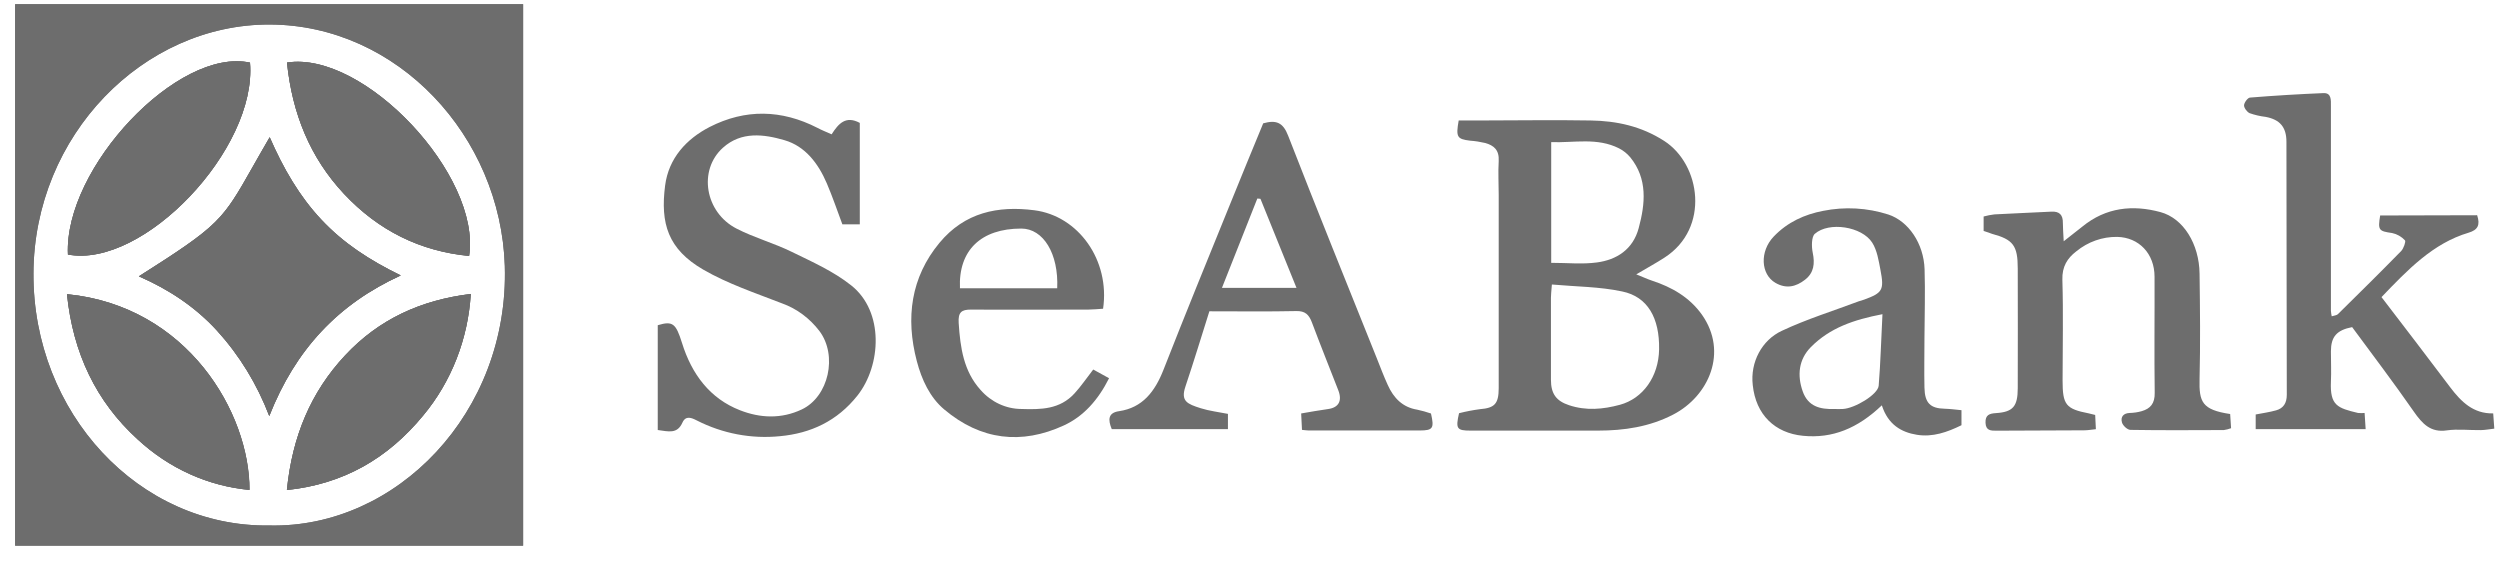 <svg width="120" height="27" viewBox="0 0 120 27" fill="none" xmlns="http://www.w3.org/2000/svg">
<path fill-rule="evenodd" clip-rule="evenodd" d="M25.11 0.203H0.726V26.193H25.11V0.203ZM1.606 13.123C1.578 19.808 6.655 25.31 12.93 25.223C19.026 25.364 24.444 19.805 24.23 12.767C24.035 6.528 19.078 1.196 12.95 1.177C6.877 1.154 1.632 6.495 1.606 13.123ZM15.424 10.543C16.477 11.666 17.728 12.487 19.235 13.221C16.232 14.594 14.184 16.772 12.925 19.968C12.343 18.442 11.491 17.05 10.415 15.868C9.368 14.728 8.104 13.891 6.666 13.264C10.548 10.803 10.669 10.59 12.142 7.99C12.37 7.586 12.632 7.124 12.945 6.588C13.591 8.073 14.369 9.419 15.424 10.543ZM20.316 19.94C18.614 22.009 16.484 23.237 13.771 23.521C14.028 20.941 14.928 18.814 16.563 17.063C18.197 15.313 20.208 14.406 22.598 14.11C22.466 16.269 21.665 18.322 20.316 19.94ZM6.603 21.088C4.612 19.274 3.503 16.951 3.214 14.121H3.218C9.007 14.688 11.987 19.831 11.971 23.515C9.986 23.331 8.107 22.482 6.603 21.088ZM12 3.007C8.544 2.257 3.068 8.055 3.259 12.217C6.875 12.899 12.345 7.157 12 3.007ZM16.514 9.309C14.892 7.577 14.029 5.465 13.776 3.007V3.003C17.481 2.427 23.112 8.435 22.517 12.287C20.176 12.06 18.17 11.076 16.514 9.309Z" fill="#6D6D6D"/>
<path fill-rule="evenodd" clip-rule="evenodd" d="M25.11 0.203H0.726V26.193H25.11V0.203ZM1.606 13.123C1.578 19.808 6.655 25.31 12.93 25.223C19.026 25.364 24.444 19.805 24.23 12.767C24.035 6.528 19.078 1.196 12.95 1.177C6.877 1.154 1.632 6.495 1.606 13.123ZM15.424 10.543C16.477 11.666 17.728 12.487 19.235 13.221C16.232 14.594 14.184 16.772 12.925 19.968C12.343 18.442 11.491 17.05 10.415 15.868C9.368 14.728 8.104 13.891 6.666 13.264C10.548 10.803 10.669 10.59 12.142 7.99C12.37 7.586 12.632 7.124 12.945 6.588C13.591 8.073 14.369 9.419 15.424 10.543ZM20.316 19.94C18.614 22.009 16.484 23.237 13.771 23.521C14.028 20.941 14.928 18.814 16.563 17.063C18.197 15.313 20.208 14.406 22.598 14.11C22.466 16.269 21.665 18.322 20.316 19.94ZM6.603 21.088C4.612 19.274 3.503 16.951 3.214 14.121H3.218C9.007 14.688 11.987 19.831 11.971 23.515C9.986 23.331 8.107 22.482 6.603 21.088ZM12 3.007C8.544 2.257 3.068 8.055 3.259 12.217C6.875 12.899 12.345 7.157 12 3.007ZM16.514 9.309C14.892 7.577 14.029 5.465 13.776 3.007V3.003C17.481 2.427 23.112 8.435 22.517 12.287C20.176 12.06 18.17 11.076 16.514 9.309Z" fill="#6D6D6D"/>
<path d="M70.017 5.783H70.978C72.773 5.783 74.569 5.75 76.357 5.783C77.597 5.803 78.777 6.055 79.878 6.762C81.633 7.888 82.085 10.949 79.904 12.36C79.494 12.627 79.06 12.861 78.541 13.169C78.835 13.283 79.062 13.395 79.296 13.471C80.239 13.78 81.091 14.259 81.695 15.108C82.96 16.908 82.018 19.013 80.321 19.895C79.176 20.491 77.958 20.668 76.705 20.669C74.664 20.669 72.625 20.669 70.589 20.669C69.923 20.669 69.864 20.58 70.034 19.834C70.365 19.75 70.701 19.685 71.041 19.64C71.735 19.584 71.936 19.389 71.938 18.636C71.938 15.546 71.938 12.455 71.938 9.361C71.938 8.818 71.905 8.272 71.938 7.732C71.969 7.191 71.697 6.979 71.292 6.864C71.051 6.808 70.809 6.769 70.563 6.752C69.938 6.675 69.876 6.582 70.017 5.783ZM74.49 13.66C74.465 13.998 74.445 14.143 74.445 14.288C74.445 15.6 74.445 16.913 74.445 18.227C74.445 18.911 74.707 19.247 75.312 19.449C76.133 19.722 76.939 19.65 77.755 19.43C78.861 19.13 79.616 18.079 79.637 16.766C79.662 15.267 79.09 14.243 77.869 13.991C76.787 13.759 75.662 13.761 74.49 13.656V13.66ZM74.458 12.616C75.234 12.616 75.957 12.693 76.657 12.597C77.593 12.471 78.383 11.98 78.658 10.947C78.975 9.774 79.09 8.583 78.254 7.552C78.103 7.372 77.918 7.224 77.714 7.121C76.664 6.591 75.564 6.86 74.458 6.823V12.616Z" fill="#6D6D6D"/>
<path d="M39.918 6.447C40.249 5.929 40.597 5.538 41.27 5.899V10.769H40.434C40.19 10.117 39.964 9.45 39.689 8.806C39.273 7.834 38.645 7.018 37.661 6.731C36.661 6.438 35.584 6.3 34.704 7.088C33.498 8.168 33.839 10.201 35.362 10.977C36.206 11.411 37.139 11.665 37.996 12.085C38.975 12.563 40.002 13.019 40.854 13.695C42.448 14.954 42.3 17.542 41.159 18.985C40.185 20.216 38.906 20.802 37.439 20.937C36.067 21.076 34.684 20.813 33.441 20.179C33.196 20.053 32.914 19.934 32.758 20.282C32.508 20.844 32.095 20.711 31.572 20.641V15.61C32.289 15.395 32.441 15.521 32.734 16.454C33.204 17.971 34.083 19.13 35.512 19.689C36.486 20.072 37.505 20.118 38.487 19.652C39.778 19.041 40.216 17.064 39.333 15.89C38.866 15.278 38.247 14.817 37.546 14.565C36.265 14.066 34.942 13.628 33.753 12.94C32.063 11.959 31.691 10.728 31.925 8.909C32.095 7.587 32.954 6.666 34.063 6.095C35.779 5.218 37.518 5.258 39.236 6.137C39.435 6.244 39.649 6.328 39.918 6.447Z" fill="#6D6D6D"/>
<path d="M118.903 10.331C119.058 10.8 118.938 11.037 118.491 11.17C116.78 11.678 115.568 12.953 114.312 14.261C114.879 15.003 115.422 15.705 115.959 16.413C116.513 17.138 117.065 17.864 117.614 18.595C118.135 19.281 118.717 19.864 119.674 19.843C119.693 20.092 119.707 20.302 119.726 20.575C119.482 20.603 119.28 20.643 119.078 20.645C118.532 20.654 117.978 20.582 117.442 20.659C116.673 20.771 116.274 20.347 115.86 19.752C114.899 18.37 113.884 17.032 112.903 15.702C112.154 15.847 111.886 16.168 111.884 16.863C111.884 17.351 111.907 17.84 111.884 18.327C111.836 19.465 112.201 19.587 113.185 19.822C113.29 19.832 113.396 19.832 113.501 19.822C113.518 20.076 113.531 20.302 113.551 20.598H108.273V19.895C108.609 19.831 108.938 19.784 109.255 19.696C109.595 19.6 109.766 19.358 109.766 18.953C109.754 14.901 109.759 10.851 109.749 6.804C109.749 6.095 109.426 5.736 108.749 5.61C108.488 5.58 108.231 5.519 107.981 5.432C107.859 5.377 107.709 5.179 107.714 5.053C107.72 4.927 107.887 4.693 107.999 4.684C109.173 4.589 110.348 4.518 111.526 4.469C111.914 4.453 111.884 4.806 111.884 5.081C111.884 6.675 111.884 8.268 111.884 9.862C111.884 11.55 111.884 13.238 111.884 14.926C111.892 15.014 111.904 15.098 111.922 15.182C112.041 15.143 112.156 15.141 112.219 15.08C113.237 14.077 114.256 13.072 115.257 12.049C115.375 11.928 115.489 11.59 115.44 11.538C115.272 11.357 115.057 11.235 114.823 11.186C114.18 11.093 114.131 11.056 114.248 10.343L118.903 10.331Z" fill="#6D6D6D"/>
<path d="M60.634 5.92C61.254 5.747 61.584 5.873 61.831 6.514C63.217 10.084 64.66 13.632 66.082 17.185C66.254 17.616 66.417 18.052 66.61 18.474C66.895 19.115 67.337 19.554 68.026 19.664C68.25 19.712 68.469 19.773 68.687 19.848C68.85 20.559 68.784 20.661 68.149 20.663C66.374 20.663 64.599 20.663 62.823 20.663C62.738 20.663 62.652 20.648 62.495 20.634C62.482 20.381 62.471 20.139 62.456 19.846C62.926 19.768 63.333 19.689 63.743 19.635C64.257 19.566 64.437 19.242 64.236 18.728C63.814 17.645 63.38 16.563 62.97 15.472C62.828 15.098 62.644 14.924 62.23 14.931C60.878 14.961 59.528 14.942 58.05 14.942C57.669 16.145 57.303 17.358 56.899 18.559C56.665 19.258 56.986 19.39 57.638 19.596C58.051 19.727 58.488 19.775 58.941 19.866V20.599H53.365C53.177 20.149 53.182 19.811 53.718 19.736C54.839 19.57 55.435 18.801 55.849 17.745C56.883 15.106 57.952 12.487 59.017 9.867C59.546 8.549 60.095 7.234 60.634 5.92ZM60.502 9.543L60.352 9.529L58.653 13.819H62.232L60.502 9.543Z" fill="#6D6D6D"/>
<path d="M95.214 11.088V10.392C95.384 10.345 95.557 10.312 95.73 10.291C96.643 10.24 97.556 10.207 98.468 10.159C98.842 10.14 99.028 10.3 99.018 10.715C99.018 10.939 99.038 11.179 99.058 11.581C99.434 11.286 99.692 11.088 99.95 10.879C101.087 9.948 102.378 9.822 103.703 10.181C104.807 10.48 105.561 11.716 105.579 13.133C105.602 14.821 105.62 16.509 105.579 18.197C105.553 19.29 105.691 19.67 107.048 19.873C107.061 20.085 107.077 20.311 107.092 20.554C106.98 20.596 106.863 20.626 106.744 20.643C105.251 20.648 103.756 20.659 102.261 20.634C102.119 20.634 101.9 20.435 101.855 20.281C101.774 20.001 101.936 19.831 102.229 19.822C102.422 19.817 102.615 19.789 102.801 19.736C103.217 19.615 103.436 19.372 103.426 18.852C103.4 16.996 103.426 15.138 103.418 13.283C103.418 12.175 102.669 11.392 101.624 11.371C100.914 11.361 100.222 11.606 99.66 12.066C99.236 12.392 98.975 12.79 98.994 13.429C99.043 15.04 99.005 16.652 99.004 18.269C99.004 19.433 99.16 19.628 100.265 19.843C100.35 19.859 100.433 19.885 100.569 19.918C100.579 20.13 100.591 20.34 100.602 20.601C100.382 20.624 100.213 20.655 100.044 20.655C98.638 20.664 97.231 20.664 95.822 20.673C95.56 20.673 95.319 20.673 95.305 20.291C95.29 19.91 95.501 19.848 95.807 19.829C96.626 19.775 96.851 19.509 96.852 18.63C96.857 16.717 96.857 14.803 96.852 12.891C96.852 11.784 96.633 11.497 95.609 11.222C95.499 11.179 95.382 11.138 95.214 11.088Z" fill="#6D6D6D"/>
<path d="M90.328 19.456C89.166 20.564 87.953 21.058 86.542 20.918C85.192 20.785 84.28 19.906 84.132 18.484C84.005 17.382 84.572 16.323 85.526 15.88C86.725 15.316 87.991 14.926 89.222 14.462C89.306 14.432 89.392 14.413 89.476 14.383C90.363 14.057 90.448 13.926 90.261 12.952C90.175 12.502 90.099 12.012 89.867 11.648C89.372 10.87 87.79 10.627 87.111 11.224C86.949 11.367 86.951 11.837 87.01 12.124C87.122 12.656 87.066 13.094 86.646 13.423C86.204 13.77 85.736 13.875 85.22 13.577C84.509 13.162 84.463 12.064 85.134 11.359C85.803 10.655 86.631 10.29 87.511 10.121C88.553 9.912 89.626 9.972 90.64 10.297C91.606 10.616 92.339 11.684 92.38 12.926C92.415 14.031 92.38 15.137 92.374 16.242C92.374 17.03 92.356 17.817 92.374 18.605C92.389 19.349 92.656 19.603 93.346 19.619C93.605 19.625 93.861 19.662 94.151 19.689V20.41C93.465 20.748 92.766 20.991 92.014 20.87C91.263 20.75 90.626 20.382 90.328 19.456ZM90.353 15.082C88.986 15.346 87.838 15.733 86.919 16.663C86.342 17.249 86.255 18.004 86.529 18.782C86.786 19.519 87.379 19.652 88.032 19.631C88.172 19.631 88.314 19.643 88.454 19.631C89.029 19.603 90.144 18.936 90.177 18.512C90.267 17.421 90.292 16.326 90.358 15.082H90.353Z" fill="#6D6D6D"/>
<path d="M52.948 14.819C52.698 14.835 52.472 14.858 52.249 14.86C50.367 14.86 48.486 14.874 46.605 14.86C46.157 14.86 45.982 14.982 46.017 15.506C46.094 16.686 46.252 17.816 47.067 18.717C47.575 19.297 48.285 19.628 49.028 19.631C49.961 19.661 50.874 19.656 51.58 18.88C51.897 18.534 52.162 18.14 52.475 17.737L53.235 18.155C52.712 19.197 52.015 19.982 51.069 20.419C49.032 21.358 47.078 21.132 45.323 19.654C44.635 19.075 44.242 18.229 44.007 17.334C43.46 15.252 43.725 13.308 45.095 11.655C46.309 10.193 47.898 9.867 49.653 10.093C51.758 10.363 53.289 12.487 52.948 14.819ZM50.746 13.837C50.82 12.174 50.078 10.971 49.022 10.971C47.09 10.971 45.997 12.014 46.078 13.837H50.746Z" fill="#6D6D6D"/>
<path d="M19.235 13.22C16.232 14.593 14.184 16.771 12.925 19.967C12.343 18.442 11.491 17.05 10.414 15.868C9.368 14.721 8.103 13.891 6.666 13.264C11.151 10.42 10.616 10.578 12.945 6.587C13.591 8.072 14.364 9.415 15.424 10.543C16.482 11.67 17.728 12.486 19.235 13.22Z" fill="#6D6D6D"/>
<path d="M13.771 23.521C14.03 20.941 14.922 18.817 16.561 17.063C18.199 15.308 20.205 14.406 22.595 14.11C22.465 16.269 21.662 18.322 20.314 19.94C18.614 22.009 16.485 23.237 13.771 23.521Z" fill="#6D6D6D"/>
<path d="M3.218 14.12C9.007 14.684 11.987 19.83 11.981 23.515C9.996 23.331 8.117 22.482 6.613 21.088C4.617 19.273 3.508 16.95 3.218 14.12Z" fill="#6D6D6D"/>
<path d="M12.001 3.006C12.345 7.156 6.876 12.898 3.263 12.217C3.068 8.055 8.544 2.257 12.001 3.006Z" fill="#6D6D6D"/>
<path d="M13.775 3.002C17.481 2.426 23.112 8.434 22.517 12.278C20.176 12.054 18.17 11.068 16.513 9.301C14.891 7.573 14.028 5.461 13.775 3.002Z" fill="#6D6D6D"/>
</svg>
